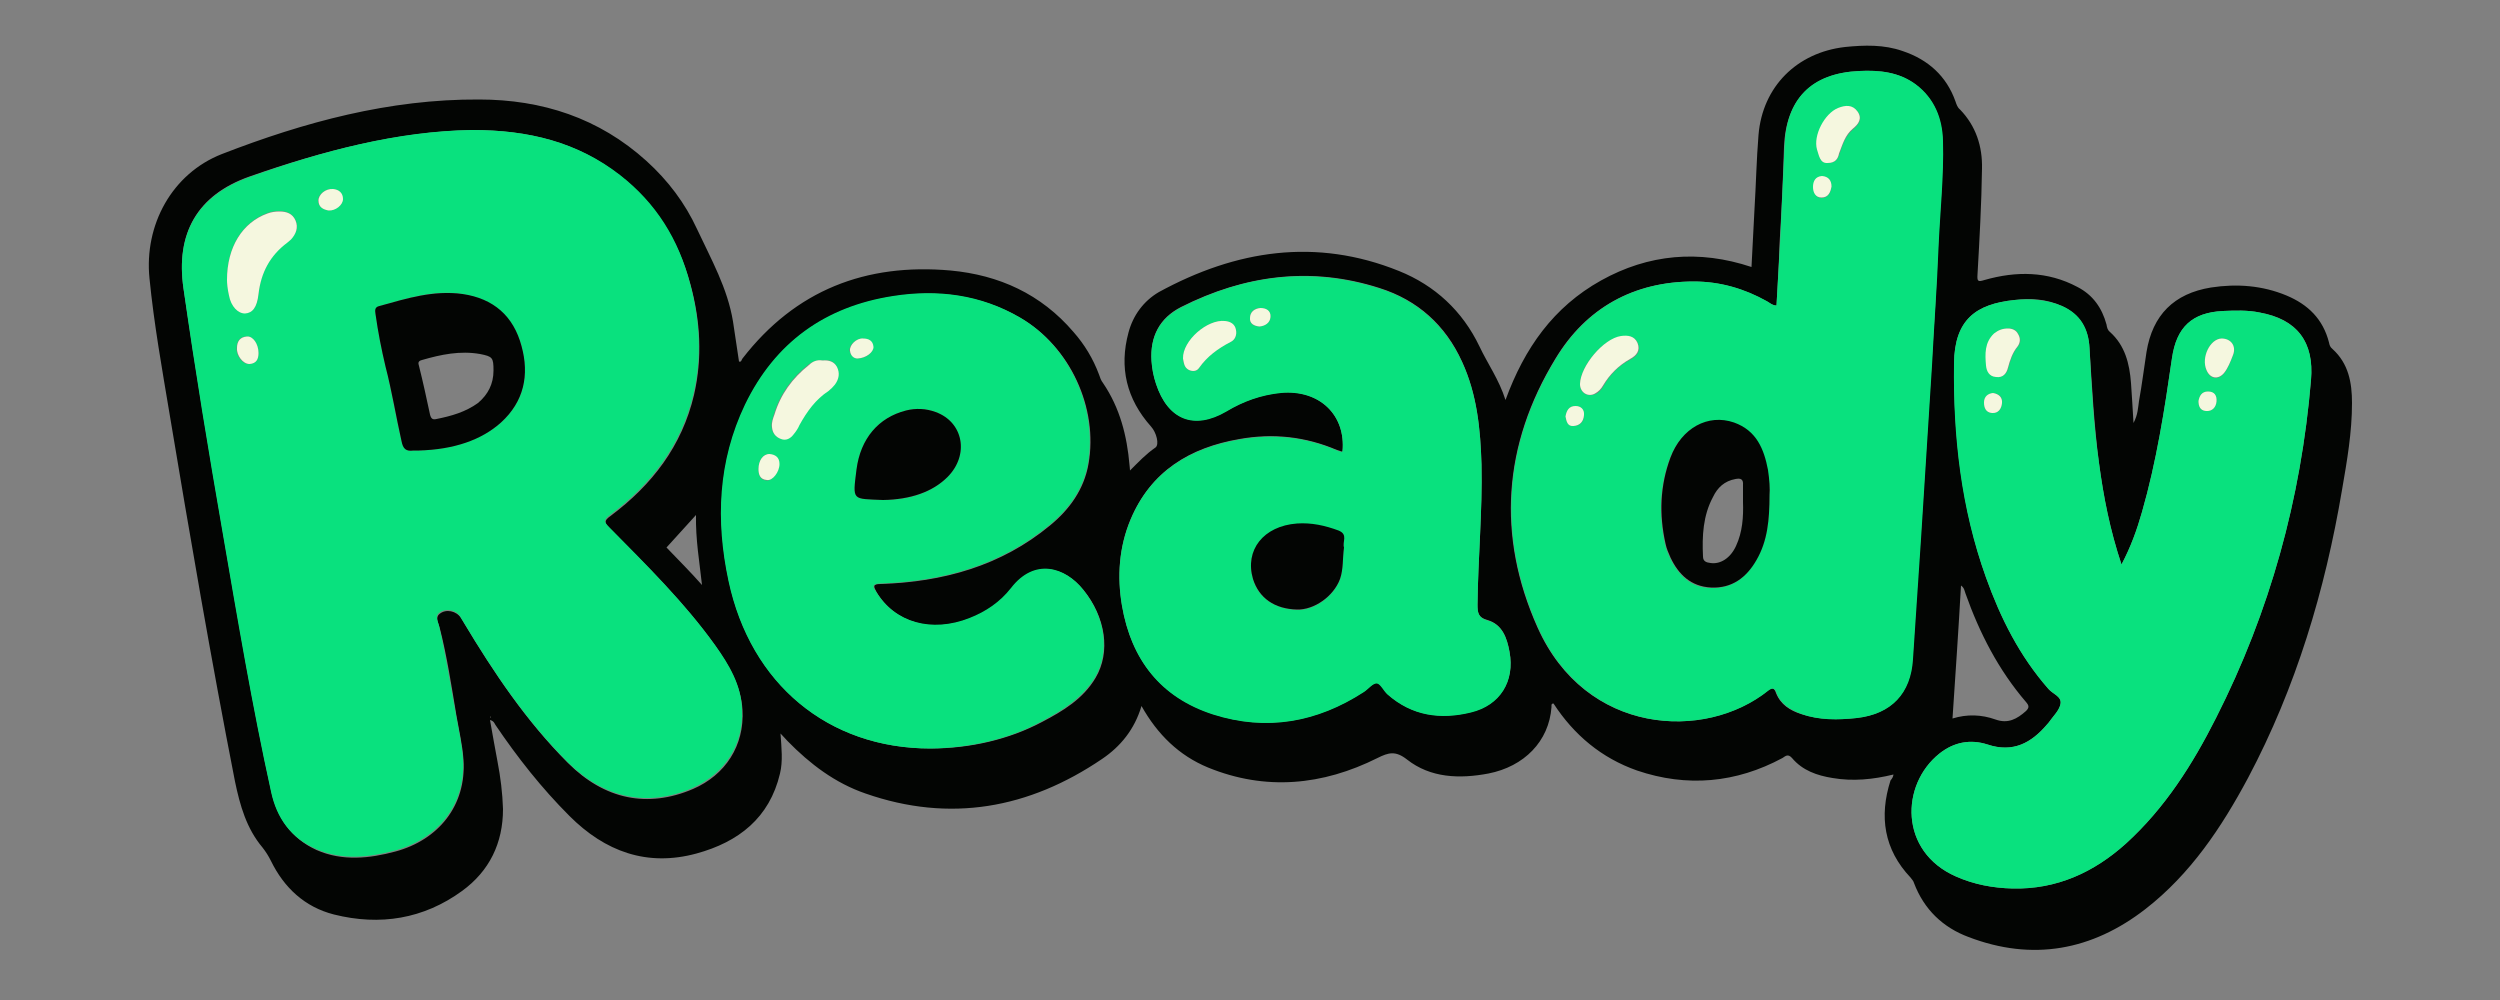 <?xml version="1.0" encoding="UTF-8"?> <svg xmlns="http://www.w3.org/2000/svg" xmlns:xlink="http://www.w3.org/1999/xlink" version="1.1" id="Слой_1" x="0px" y="0px" viewBox="0 0 500 200" style="enable-background:new 0 0 500 200;" xml:space="preserve"><rect x="0" y="0" width="500" height="200" fill="#808080" stroke="none"/> <style type="text/css"> .st0{fill:#030503;} .st1{fill:#09E17E;} .st2{fill:#F5F7DF;} </style> <g> <path class="st0" d="M378.7,154.9c-4.1,1-8.1,1.4-12.2,0.7c-3.1-0.5-6-1.5-8.1-4c-0.8-0.9-1.3-0.4-1.9,0c-9.3,5-19.1,5.9-29.1,2.5 c-7.1-2.5-12.6-7.1-16.7-13.4c-0.5,0-0.4,0.4-0.4,0.7c-0.5,6.9-5.5,11.9-12.6,13.3c-5.8,1.1-11.6,0.9-16.3-2.8 c-2.3-1.8-3.7-1.4-5.9-0.3c-11,5.5-22.4,6.6-33.9,1.9c-5.8-2.4-10.1-6.6-13.3-12.3c-1.4,4.7-4.2,8.1-7.9,10.6 c-14.6,9.9-30.4,12.8-47.3,6.9c-6.1-2.1-11.1-5.9-15.6-10.5c-0.4-0.4-0.7-0.8-1.4-1.5c0.2,2.9,0.5,5.5-0.1,8 c-2.1,8.9-8.3,13.7-16.7,16c-9.9,2.7-18.3-0.4-25.4-7.5c-5.6-5.6-10.4-11.7-14.8-18.2c-0.2-0.3-0.3-0.8-1.1-1 c0.5,2.9,1,5.6,1.5,8.3c0.6,3.1,1,6.3,1.1,9.5c0,6.8-2.7,12.4-8.2,16.4c-7.7,5.6-16.4,7-25.6,4.7c-5.9-1.5-10-5.4-12.6-10.7 c-0.5-1-1-1.8-1.7-2.7c-3.2-3.8-4.5-8.4-5.5-13.2c-4.8-24.5-9-49-13.1-73.6c-1.5-9-3.1-17.9-4-27c-1.1-10.7,4.5-21,14.5-24.9 c16.5-6.4,33.5-11,51.4-10.9c12.6,0,24,3.7,33.5,12.3c4.3,3.9,7.7,8.4,10.1,13.6c2.8,6,6.1,11.8,7.2,18.5c0.4,2.6,0.8,5.3,1.2,8 c0.5,0.2,0.5-0.4,0.7-0.6c10.6-13.7,24.7-19.1,41.6-17.6c9.7,0.9,18.1,4.7,24.6,12.3c2.2,2.5,3.9,5.3,5.1,8.5 c0.2,0.6,0.4,1.2,0.8,1.7c3.4,5,4.8,10.6,5.3,16.4c0,0.3,0.1,0.6,0.1,1.1c1.7-1.7,3.2-3.3,5.1-4.6c0.8-0.6,0.2-3-0.9-4.2 c-4.9-5.5-6.4-11.8-4.5-18.8c0.9-3.4,3-6.3,6.1-8.1c15.4-8.4,31.4-10.9,48-4.2c7.2,2.9,12.7,8,16.1,15.1c1.6,3.4,3.9,6.6,5.2,10.7 c3.8-10.4,9.6-18.6,19.1-23.9c9.5-5.3,19.6-6.2,30.1-2.7c0.2-3.9,0.4-7.7,0.6-11.6c0.3-4.9,0.4-9.9,0.8-14.8 c0.8-9.7,7.7-16.5,17.3-17.6c3.9-0.4,7.8-0.5,11.5,0.8c5.1,1.7,8.8,5,10.6,10.1c0.2,0.6,0.4,1.2,0.9,1.6c3.2,3.3,4.5,7.4,4.4,11.8 c-0.1,7.1-0.5,14.2-0.9,21.2c-0.1,1.4,0.1,1.5,1.4,1.1c6.3-1.8,12.6-1.8,18.6,1.4c3.1,1.6,4.9,4.2,5.8,7.5c0.1,0.6,0.2,1.1,0.7,1.5 c3,2.7,3.9,6.3,4.2,10.2c0.2,2.5,0.3,5,0.5,8c0.9-1.7,0.9-3.1,1.1-4.4c0.6-3.3,1-6.6,1.5-9.8c1.2-7.4,5.5-11.7,12.9-12.9 c5.2-0.8,10.3-0.4,15.1,1.6c4.3,1.8,7.3,4.7,8.5,9.4c0.1,0.5,0.2,0.9,0.7,1.3c3.2,2.9,3.9,6.7,3.9,10.8c0,5.9-1,11.6-2,17.4 c-3.4,20.1-9.2,39.5-18.8,57.6c-5.3,9.9-11.5,19.2-20.5,26.2c-10.7,8.3-22.6,10.5-35.4,5.6c-5.1-1.9-8.9-5.5-10.9-10.8 c-0.1-0.4-0.4-0.7-0.7-1.1c-5.3-5.6-6.3-12.2-4-19.4C378.5,155.6,378.6,155.4,378.7,154.9z M94.4,26c-15,0.3-29.9,4.2-44.5,9.3 C39.4,39,35.1,46.7,36.7,57.7c2.4,16.4,5.1,32.7,7.9,48.9c3,17.3,5.9,34.7,9.7,51.9c1.2,5.2,4,9.2,9,11.5 c5.2,2.3,10.6,1.7,15.8,0.3c8.5-2.3,14.2-9.1,13.6-18.3c-0.2-3-0.9-5.9-1.4-8.8c-1-6-1.9-12-3.4-17.8c-0.2-0.7-0.9-1.9,0-2.6 c1.3-1.1,3.4-0.6,4.3,0.8c0.2,0.3,0.4,0.6,0.6,1c6,10,12.5,19.7,20.8,28c7.3,7.3,15.9,9.1,25,5.2c6.5-2.8,10.3-8.7,9.9-15.8 c-0.3-4.9-2.7-8.9-5.4-12.8c-6.1-8.6-13.7-16-21.1-23.5c-1.1-1.1-1.3-1.5,0.1-2.5c8.3-6.2,14.3-14,16.7-24.2 c1.7-7.4,1.3-14.7-0.7-22.1c-2.4-8.8-6.9-16.1-14-21.7C115.5,28.4,105.7,26,94.4,26z M355.3,61.1c-0.8,0-1.3-0.5-1.9-0.8 c-4.6-2.6-9.5-4-14.7-4c-12,0-21.5,5.3-27.6,15.4c-10.5,17.2-11.8,35.5-3.6,53.8c9.6,21.5,33.4,22.8,46.1,12.6 c0.9-0.7,1.3-0.4,1.6,0.5c0.9,2.3,2.8,3.5,5,4.2c3.6,1.2,7.4,1.2,11.1,0.8c6.9-0.8,10.8-4.9,11.2-11.8c0.5-8,1-16,1.6-24 c0.7-11.6,1.5-23.1,2.2-34.7c0.5-7.8,1-15.6,1.3-23.5c0.3-7.1,1.1-14.3,0.9-21.4c-0.1-4.5-1.7-8.5-5.4-11.3 c-3.3-2.5-7.3-2.9-11.3-2.7c-9.6,0.5-14.6,5.7-15,15.2c-0.2,6.5-0.5,13-0.9,19.5C355.8,52.9,355.5,57,355.3,61.1z M424.3,112.9 c-2.3-6.9-3.6-13.5-4.5-20.3c-1-7.6-1.4-15.3-1.9-23c-0.2-3.8-1.9-6.7-5.5-8.4c-3.1-1.4-6.3-1.6-9.5-1.2c-7.7,0.8-12,3.9-12.1,12.7 c-0.1,14.6,1.5,29,6.4,42.8c2.9,8.1,6.7,15.7,12.5,22.3c0.8,1,2.7,1.5,2.4,3c-0.2,1.3-1.4,2.3-2.2,3.5c-0.1,0.2-0.3,0.4-0.5,0.6 c-3.2,3.7-6.8,5.7-11.9,4c-3.4-1.1-6.7-0.5-9.6,1.8c-7.8,6.2-8.1,19.6,3.3,24.6c3.6,1.6,7.4,2.3,11.3,2.4c8.8,0.2,16.2-3.2,22.7-9 c7.8-7.1,13.3-15.8,18-25.1c10.8-21.3,17-43.8,19-67.6c0.6-7.7-2.8-12.2-10.3-13.5c-2.4-0.5-4.9-0.4-7.3-0.3 c-6.2,0.3-9.3,3.3-10.2,9.4c-1.5,10.4-3.1,20.7-6,30.8C427.4,105.9,426.2,109.3,424.3,112.9z M268.5,90.3c-0.1,0-0.1,0.1-0.2,0 c-0.3-0.1-0.6-0.2-0.9-0.3c-6.3-2.7-12.8-3.4-19.5-2.2c-9.9,1.7-17.7,6.4-21.8,16.1c-2.3,5.5-2.7,11.3-1.7,17.2 c1.8,10.7,7.7,18.3,18.2,21.7c10.7,3.5,20.8,1.6,30.2-4.5c0.9-0.6,1.8-1.8,2.6-1.7c0.8,0.1,1.4,1.5,2.1,2.2 c4.9,4.4,10.6,5.1,16.7,3.6c5.8-1.4,8.8-6.2,7.7-12.1c-0.5-2.7-1.4-5.4-4.4-6.3c-1.9-0.5-2-1.5-2-3.1c0.1-9.3,1-18.7,0.8-28 c-0.2-7.1-0.9-14.1-3.9-20.6c-3.3-7.3-8.9-12.3-16.5-14.7c-13.7-4.4-27-2.6-39.7,3.8c-4.3,2.2-6.2,5.9-5.9,10.7 c0.1,1.6,0.4,3.1,0.9,4.6c2.3,7.2,7.6,9.3,14.1,5.5c3.4-2,7-3.3,10.9-3.7C263.9,77.9,269.2,83,268.5,90.3z M186.1,149.7 c7.9,0,15.7-1.8,22.3-5.3c4.2-2.2,8.2-4.6,10.7-8.8c3.1-5.2,2-12.2-2.4-17.6c-3.6-4.5-9.7-6.4-14.4-0.3c-2.2,2.8-5,4.7-8.3,6 c-7.6,3-15,0.9-18.7-5.3c-0.6-1.1-0.8-1.6,0.8-1.6c12.5-0.4,24.1-3.6,33.9-11.7c3.9-3.2,6.8-7.2,7.7-12.3 c2-11.2-3.7-23.5-13.6-29.2c-7.9-4.6-16.5-5.7-25.4-4.3c-13.6,2.1-23.7,9.3-29.6,21.7c-5.4,11.3-5.9,23.1-3.3,35.3 C150.2,136.8,165.7,149.7,186.1,149.7z M390.5,143.7c2.9-0.9,5.8-0.8,8.6,0.2c2.5,0.9,4.3-0.1,6.1-1.7c0.7-0.7,0.6-1.1,0-1.8 c-5.5-6.4-9.3-13.8-12.1-21.7c-0.2-0.5-0.2-1.1-0.9-1.6C391.7,126,391.1,134.7,390.5,143.7z M140.4,117c-0.5-4.6-1.3-9.1-1.2-14 c-2.2,2.4-4,4.4-5.9,6.5C135.7,112,138.1,114.4,140.4,117z M98.1,143.4l0.1,0.1l0-0.1L98.1,143.4z"></path> <path class="st1" d="M94.4,26c11.3,0,21.1,2.4,29.6,9c7.2,5.6,11.7,12.8,14,21.7c2,7.4,2.4,14.7,0.7,22.1 c-2.4,10.2-8.4,18-16.7,24.2c-1.4,1-1.2,1.4-0.1,2.5c7.4,7.5,14.9,14.9,21.1,23.5c2.8,3.9,5.2,7.9,5.4,12.8 c0.4,7.1-3.4,12.9-9.9,15.8c-9,3.9-17.7,2.1-25-5.2c-8.3-8.3-14.8-18-20.8-28c-0.2-0.3-0.4-0.6-0.6-1c-0.8-1.4-3-1.9-4.3-0.8 c-0.9,0.7-0.1,1.9,0,2.6c1.4,5.9,2.3,11.9,3.4,17.8c0.5,2.9,1.2,5.9,1.4,8.8c0.6,9.2-5.1,16-13.6,18.3c-5.3,1.4-10.6,2-15.8-0.3 c-5-2.2-7.9-6.2-9-11.5c-3.8-17.2-6.7-34.5-9.7-51.9C41.7,90.3,39,74,36.7,57.7c-1.6-11,2.8-18.6,13.2-22.3 C64.5,30.2,79.5,26.2,94.4,26z M83.8,90.1c6.9-0.2,12.4-2.1,16.4-5.6c4.6-4.2,5.7-9.4,4.1-15.3c-1.7-6-5.6-9.4-11.8-10.4 c-5.8-0.9-11.2,0.9-16.6,2.4c-1,0.3-0.9,1-0.8,1.6c0.5,3.5,1.1,7,2,10.5c1.2,4.9,2,9.9,3.2,14.9c0.4,1.7,1,2.1,2.4,1.9 C83.1,90,83.5,90.1,83.8,90.1z M45.4,56c0.1,0.6,0.1,1.8,0.4,3c0.5,2.2,1.8,3.7,3.2,3.6c1.5,0,2.5-1.2,2.7-3.9 c0.5-4.3,2.3-7.7,5.8-10.3c0.2-0.2,0.5-0.4,0.7-0.6c1-1.1,1.6-2.3,0.9-3.8c-0.6-1.3-1.8-1.8-3.2-1.8c-0.8,0-1.6,0.1-2.4,0.4 C48.4,44.5,45.4,49.4,45.4,56z M51.7,70.6c0-1.8-1.1-3.4-2.4-3.3c-1.4,0-1.9,1-2,2.3c-0.1,1.6,1.3,3.3,2.5,3.2 C51.3,72.7,51.7,71.8,51.7,70.6z M65.7,42.1c1.4,0,2.9-1.1,2.8-2.3c0-1.2-0.8-1.9-2-2c-1.4-0.1-2.9,1.1-2.9,2.3 C63.7,41.5,64.7,41.9,65.7,42.1z"></path> <path class="st1" d="M355.3,61.1c0.2-4.1,0.5-8.1,0.7-12.2c0.3-6.5,0.6-13,0.9-19.5c0.3-9.6,5.3-14.8,15-15.2 c4-0.2,7.9,0.2,11.3,2.7c3.7,2.8,5.3,6.8,5.4,11.3c0.2,7.1-0.6,14.3-0.9,21.4c-0.3,7.8-0.9,15.6-1.3,23.5 c-0.7,11.6-1.5,23.1-2.2,34.7c-0.5,8-1.1,16-1.6,24c-0.4,6.9-4.3,11-11.2,11.8c-3.8,0.4-7.5,0.5-11.1-0.8c-2.2-0.8-4.1-1.9-5-4.2 c-0.3-0.9-0.7-1.2-1.6-0.5c-12.7,10.2-36.5,8.9-46.1-12.6c-8.2-18.3-6.9-36.6,3.6-53.8c6.1-10.1,15.6-15.4,27.6-15.4 c5.2,0,10.1,1.4,14.7,4C354,60.6,354.5,61.1,355.3,61.1z M353.9,99c0.1-1.2,0-3.1-0.4-4.9c-0.8-4.2-2.3-8-6.8-9.5 c-5.2-1.8-10.5,1.1-12.7,7c-2.1,5.6-2.3,11.4-1,17.2c0.2,1,0.6,1.9,1,2.8c1.7,3.4,4.1,5.9,8.1,6c4.2,0.2,7.1-2,9.1-5.5 C353.5,108.2,353.9,104,353.9,99z M316,76.8c0,1.8,1.5,2.7,3.1,2c0.7-0.3,1.2-0.9,1.6-1.6c1.3-2.3,3.1-4.1,5.4-5.3 c1.3-0.7,2.1-1.7,1.5-3.2c-0.6-1.5-1.9-1.6-3.3-1.4C320.7,67.7,316.1,73.1,316,76.8z M365.5,32.6c1.6,0,2.1-0.8,2.4-1.8 c0.6-1.8,1.2-3.7,2.8-5c1-0.9,1.9-2,0.9-3.4c-1-1.4-2.4-1.4-3.9-0.7c-2.7,1.2-5,5.6-4.2,8.3C363.8,31,364,32.6,365.5,32.6z M366.3,37.3c-0.1-1.2-0.6-2-1.8-2c-1.3,0-1.8,1-1.8,2.2c0,1.1,0.5,2.1,1.7,2.1C365.7,39.5,366.2,38.4,366.3,37.3z M313.1,83.3 c0.2,1,0.4,1.9,1.6,1.9c1.3,0,2.1-0.9,2.1-2.2c0-1.1-0.7-1.8-1.7-1.8C313.8,81.2,313.3,82.2,313.1,83.3z"></path> <path class="st1" d="M424.3,112.9c1.9-3.6,3.1-7,4.1-10.5c2.9-10.1,4.5-20.4,6-30.8c0.9-6.2,4-9.1,10.2-9.4 c2.4-0.1,4.9-0.2,7.3,0.3c7.5,1.4,11,5.9,10.3,13.5c-2,23.8-8.2,46.3-19,67.6c-4.7,9.3-10.2,18-18,25.1c-6.4,5.8-13.9,9.2-22.7,9 c-3.9-0.1-7.7-0.8-11.3-2.4c-11.4-5-11.1-18.4-3.3-24.6c2.9-2.3,6.2-2.9,9.6-1.8c5.1,1.7,8.8-0.3,11.9-4c0.2-0.2,0.3-0.4,0.5-0.6 c0.8-1.1,1.9-2.2,2.2-3.5c0.3-1.5-1.5-2-2.4-3c-5.8-6.6-9.6-14.2-12.5-22.3c-5-13.8-6.6-28.2-6.4-42.8c0.1-8.8,4.4-11.9,12.1-12.7 c3.2-0.3,6.4-0.1,9.5,1.2c3.7,1.6,5.3,4.5,5.5,8.4c0.4,7.7,0.8,15.4,1.9,23C420.7,99.4,422,106,424.3,112.9z M401.6,65.7 c-1.1,0-1.9,0.3-2.7,1c-1.9,1.8-1.8,4.1-1.6,6.4c0.1,1.2,0.7,2.2,2,2.3c1.4,0.1,2.1-0.7,2.4-1.9c0.4-1.5,0.9-3,1.9-4.2 c0.6-0.7,0.6-1.6,0.1-2.5C403.2,65.9,402.4,65.6,401.6,65.7z M444.3,67.7c-2.3,0-4.1,3.8-3,6.4c0.7,1.7,2.3,2,3.5,0.6 c0.9-1.1,1.3-2.4,1.8-3.6C447.4,69.3,446.2,67.7,444.3,67.7z M439.7,80.2c0,1,0.3,1.9,1.5,2c1.3,0.1,2-0.8,2.1-1.9 c0.1-1.1-0.4-1.9-1.7-2C440.4,78.3,439.9,79.1,439.7,80.2z M398.6,78.6c-1,0.2-1.8,0.7-1.8,1.9c0,1.1,0.4,2,1.6,2.1 c1.3,0.1,1.9-0.9,2-2C400.6,79.5,399.9,78.8,398.6,78.6z"></path> <path class="st1" d="M268.5,90.3c0.7-7.3-4.6-12.4-12.3-11.7c-4,0.4-7.6,1.7-10.9,3.7c-6.5,3.8-11.7,1.7-14.1-5.5 c-0.5-1.5-0.8-3-0.9-4.6c-0.3-4.8,1.6-8.5,5.9-10.7c12.7-6.5,26-8.2,39.7-3.8c7.6,2.4,13.1,7.4,16.5,14.7c3,6.5,3.7,13.5,3.9,20.6 c0.2,9.3-0.7,18.7-0.8,28c0,1.6,0.2,2.6,2,3.1c3,0.8,3.9,3.6,4.4,6.3c1.1,5.9-1.9,10.7-7.7,12.1c-6.1,1.5-11.8,0.7-16.7-3.6 c-0.8-0.7-1.4-2.1-2.1-2.2c-0.8-0.1-1.7,1.1-2.6,1.7c-9.4,6.1-19.5,7.9-30.2,4.5c-10.5-3.4-16.3-10.9-18.2-21.7 c-1-5.8-0.6-11.7,1.7-17.2c4-9.7,11.9-14.4,21.8-16.1c6.7-1.2,13.2-0.5,19.5,2.2c0.3,0.1,0.6,0.2,0.9,0.3 C268.3,90.3,268.4,90.3,268.5,90.3z M268.8,109.5c-0.4-1.1,0.9-2.6-1.1-3.3c-2.7-0.9-5.4-1.6-8.3-1.4c-6.7,0.5-10.5,5.3-8.8,11.1 c1.1,3.7,4.3,5.9,8.8,6.1c3.5,0.1,7.3-2.7,8.6-6.1C268.7,113.8,268.5,111.6,268.8,109.5z M236.6,71.7c0.1,0.8,0.2,1.8,1.2,2.3 c0.8,0.4,1.6,0.3,2-0.4c1.6-2.3,3.8-4,6.3-5.2c0.9-0.4,1.3-1.4,1.1-2.4c-0.3-1.1-1.2-1.6-2.2-1.8C241.5,63.8,236.6,68.1,236.6,71.7 z M251.9,65.3c1.1-0.1,2.1-0.7,2.2-1.9c0.1-1.2-0.9-1.8-2-1.8c-1.2,0-2.1,0.7-2.1,2C249.9,64.8,250.7,65.2,251.9,65.3z"></path> <path class="st1" d="M186.1,149.7c-20.5,0-36-12.9-40.4-33.5c-2.6-12.1-2.1-24,3.3-35.3c6-12.4,16-19.6,29.6-21.7 c8.9-1.4,17.5-0.3,25.4,4.3c9.9,5.8,15.5,18,13.6,29.2c-0.9,5.1-3.8,9.1-7.7,12.3c-9.8,8.1-21.4,11.3-33.9,11.7 c-1.6,0.1-1.5,0.6-0.8,1.6c3.7,6.2,11.1,8.3,18.7,5.3c3.3-1.3,6.1-3.2,8.3-6c4.7-6.1,10.8-4.2,14.4,0.3c4.4,5.4,5.5,12.4,2.4,17.6 c-2.5,4.1-6.5,6.6-10.7,8.8C201.9,147.8,194,149.6,186.1,149.7z M176.6,100c5.5,0,9.9-1.6,12.9-4.6c4.4-4.4,3.2-10.9-2.4-13 c-1.9-0.7-3.9-0.8-5.9-0.3c-5.5,1.4-9.1,5.6-9.9,11.8C170.5,100.3,170.4,99.7,176.6,100z M164.5,72.1c-1-0.2-2,0.2-2.8,0.8 c-3.3,2.6-5.7,5.9-6.9,9.9c-0.2,0.8-0.6,1.6-0.5,2.5c0.1,1.2,0.7,2,1.8,2.4c1,0.4,1.9-0.1,2.5-0.9c0.5-0.6,0.8-1.2,1.2-1.9 c1.4-2.7,3.2-5.1,5.8-6.8c0.5-0.3,1-0.8,1.3-1.3c0.9-1.1,1-2.3,0.4-3.5C166.8,72.2,165.7,71.9,164.5,72.1z M151.7,93.8 c0,1.2,0.3,2.2,1.6,2.3c1.2,0.1,2.5-1.7,2.5-3.2c0-1.3-0.7-2-2-2C152.7,90.7,151.8,92,151.7,93.8z M171.5,71.7 c1.7,0,3.2-1.2,3.1-2.3c-0.1-1.2-1-1.6-2.1-1.7c-1.3,0-2.7,1.3-2.6,2.4C170.1,71.2,170.9,71.7,171.5,71.7z"></path> <polygon class="st2" points="98.1,143.4 98.2,143.3 98.2,143.5 "></polygon> <path class="st0" d="M83.8,90.1c-0.4,0-0.8,0-1.1,0c-1.5,0.2-2.1-0.3-2.4-1.9c-1.1-4.9-1.9-9.9-3.2-14.9c-0.8-3.4-1.5-6.9-2-10.5 c-0.1-0.7-0.2-1.4,0.8-1.6c5.4-1.5,10.8-3.2,16.6-2.4c6.2,0.9,10.2,4.4,11.8,10.4c1.6,5.8,0.5,11.1-4.1,15.3 C96.3,88,90.8,89.9,83.8,90.1z M98.7,74.1c0-2.6-0.2-2.8-2.7-3.3c-4-0.7-7.8,0.1-11.6,1.2c-0.8,0.2-0.8,0.6-0.6,1.2 c0.8,3.2,1.5,6.4,2.2,9.7c0.2,0.8,0.5,1.1,1.3,0.9c3-0.6,5.8-1.4,8.3-3.2C97.6,78.9,98.7,76.8,98.7,74.1z"></path> <path class="st2" d="M45.4,56c0-6.6,3.1-11.5,8.1-13.3c0.8-0.3,1.6-0.4,2.4-0.4c1.4,0,2.6,0.4,3.2,1.8c0.6,1.4,0.1,2.7-0.9,3.8 c-0.2,0.2-0.5,0.4-0.7,0.6c-3.5,2.6-5.3,6-5.8,10.3c-0.3,2.7-1.2,3.8-2.7,3.9c-1.4,0-2.8-1.4-3.2-3.6C45.5,57.8,45.4,56.6,45.4,56z "></path> <path class="st2" d="M51.7,70.6c0,1.2-0.4,2.1-1.8,2.2c-1.3,0-2.6-1.7-2.5-3.2c0-1.3,0.6-2.2,2-2.3C50.6,67.2,51.7,68.8,51.7,70.6z "></path> <path class="st2" d="M65.7,42.1c-1-0.2-2-0.6-2-2c0-1.2,1.4-2.4,2.9-2.3c1.2,0.1,2,0.8,2,2C68.6,41,67.1,42.2,65.7,42.1z"></path> <path class="st0" d="M353.9,99c0,5-0.4,9.2-2.6,13c-2,3.5-4.9,5.7-9.1,5.5c-4-0.2-6.5-2.6-8.1-6c-0.4-0.9-0.8-1.8-1-2.8 c-1.3-5.8-1.1-11.6,1-17.2c2.2-5.9,7.5-8.8,12.7-7c4.5,1.6,6,5.3,6.8,9.5C353.9,96,354,97.8,353.9,99z M348.6,100.4 c0-1.1,0-2.3,0-3.4c0.1-1.2-0.5-1.4-1.5-1.2c-2.2,0.4-3.6,1.7-4.5,3.6c-2,3.7-2.2,7.8-2,11.9c0,1,0.7,1.2,1.5,1.3 c2,0.3,4-1,5.1-3.4C348.5,106.4,348.7,103.4,348.6,100.4z"></path> <path class="st2" d="M316,76.8c0.1-3.6,4.7-9.1,8.2-9.6c1.4-0.2,2.7,0,3.3,1.4c0.6,1.5-0.2,2.5-1.5,3.2c-2.3,1.3-4.1,3.1-5.4,5.3 c-0.4,0.7-0.9,1.2-1.6,1.6C317.6,79.5,316,78.5,316,76.8z"></path> <path class="st2" d="M365.5,32.6c-1.5,0.1-1.7-1.5-2.1-2.7c-0.8-2.8,1.5-7.2,4.2-8.3c1.5-0.6,2.9-0.7,3.9,0.7 c1,1.4,0.2,2.5-0.9,3.4c-1.6,1.3-2.1,3.2-2.8,5C367.6,31.7,367.1,32.6,365.5,32.6z"></path> <path class="st2" d="M366.3,37.3c-0.2,1.1-0.6,2.2-2,2.2c-1.2,0-1.7-1-1.7-2.1c0-1.2,0.5-2.1,1.8-2.2 C365.7,35.3,366.3,36.1,366.3,37.3z"></path> <path class="st2" d="M313.1,83.3c0.2-1.2,0.7-2.1,2-2.1c1.1,0,1.8,0.7,1.7,1.8c-0.1,1.3-0.8,2.1-2.1,2.2 C313.5,85.3,313.3,84.3,313.1,83.3z"></path> <path class="st2" d="M401.6,65.7c0.8,0,1.6,0.3,2,1.1c0.5,0.8,0.5,1.7-0.1,2.5c-1,1.2-1.5,2.7-1.9,4.2c-0.3,1.2-1,2.1-2.4,1.9 c-1.4-0.1-1.9-1.2-2-2.3c-0.2-2.3-0.3-4.6,1.6-6.4C399.7,66,400.5,65.7,401.6,65.7z"></path> <path class="st2" d="M444.3,67.7c1.9,0,3,1.5,2.3,3.3c-0.5,1.3-1,2.6-1.8,3.6c-1.2,1.4-2.8,1.1-3.5-0.6 C440.2,71.5,442,67.8,444.3,67.7z"></path> <path class="st2" d="M439.7,80.2c0.2-1.1,0.7-1.9,1.9-1.9c1.3,0,1.8,0.8,1.7,2c-0.1,1.1-0.8,2-2.1,1.9 C440,82.1,439.7,81.2,439.7,80.2z"></path> <path class="st2" d="M398.6,78.6c1.2,0.2,1.9,0.9,1.8,2c-0.1,1.1-0.7,2.1-2,2c-1.2-0.1-1.6-1-1.6-2.1 C396.8,79.3,397.6,78.7,398.6,78.6z"></path> <path class="st0" d="M268.8,109.5c-0.3,2.1-0.1,4.3-0.8,6.3c-1.3,3.5-5.2,6.2-8.6,6.1c-4.5-0.1-7.6-2.3-8.8-6.1 c-1.7-5.8,2.1-10.6,8.8-11.1c2.9-0.2,5.6,0.4,8.3,1.4C269.7,106.9,268.4,108.4,268.8,109.5z"></path> <path class="st2" d="M236.6,71.7c-0.1-3.6,4.9-7.9,8.4-7.5c1.1,0.1,2,0.6,2.2,1.8c0.2,1-0.2,2-1.1,2.4c-2.5,1.3-4.7,2.9-6.3,5.2 c-0.5,0.7-1.3,0.7-2,0.4C236.8,73.5,236.8,72.6,236.6,71.7z"></path> <path class="st2" d="M251.9,65.3c-1.1-0.1-2-0.6-1.9-1.7c0-1.2,0.9-1.9,2.1-2c1.1,0,2.1,0.5,2,1.8C254,64.6,253,65.2,251.9,65.3z"></path> <path class="st0" d="M176.6,100c-6.2-0.3-6.1,0.3-5.3-6.1c0.8-6.2,4.4-10.4,9.9-11.8c2-0.5,4-0.4,5.9,0.3c5.6,2,6.8,8.6,2.4,13 C186.5,98.4,182.1,99.9,176.6,100z"></path> <path class="st2" d="M164.5,72.1c1.3-0.1,2.3,0.2,2.9,1.3c0.6,1.2,0.4,2.4-0.4,3.5c-0.4,0.5-0.8,0.9-1.3,1.3 c-2.6,1.7-4.3,4.1-5.8,6.8c-0.3,0.7-0.7,1.3-1.2,1.9c-0.6,0.8-1.5,1.3-2.5,0.9c-1.1-0.4-1.7-1.2-1.8-2.4c-0.1-0.9,0.2-1.7,0.5-2.5 c1.2-4,3.6-7.3,6.9-9.9C162.5,72.3,163.4,71.9,164.5,72.1z"></path> <path class="st2" d="M151.7,93.8c0-1.7,0.9-3,2.2-3c1.2,0.1,2,0.7,2,2c0,1.6-1.4,3.4-2.5,3.2C152,95.9,151.7,94.9,151.7,93.8z"></path> <path class="st2" d="M171.5,71.7c-0.7,0-1.4-0.5-1.5-1.6c-0.1-1.1,1.3-2.5,2.6-2.4c1.1,0,2,0.4,2.1,1.7 C174.7,70.4,173.3,71.6,171.5,71.7z"></path> </g> </svg> 